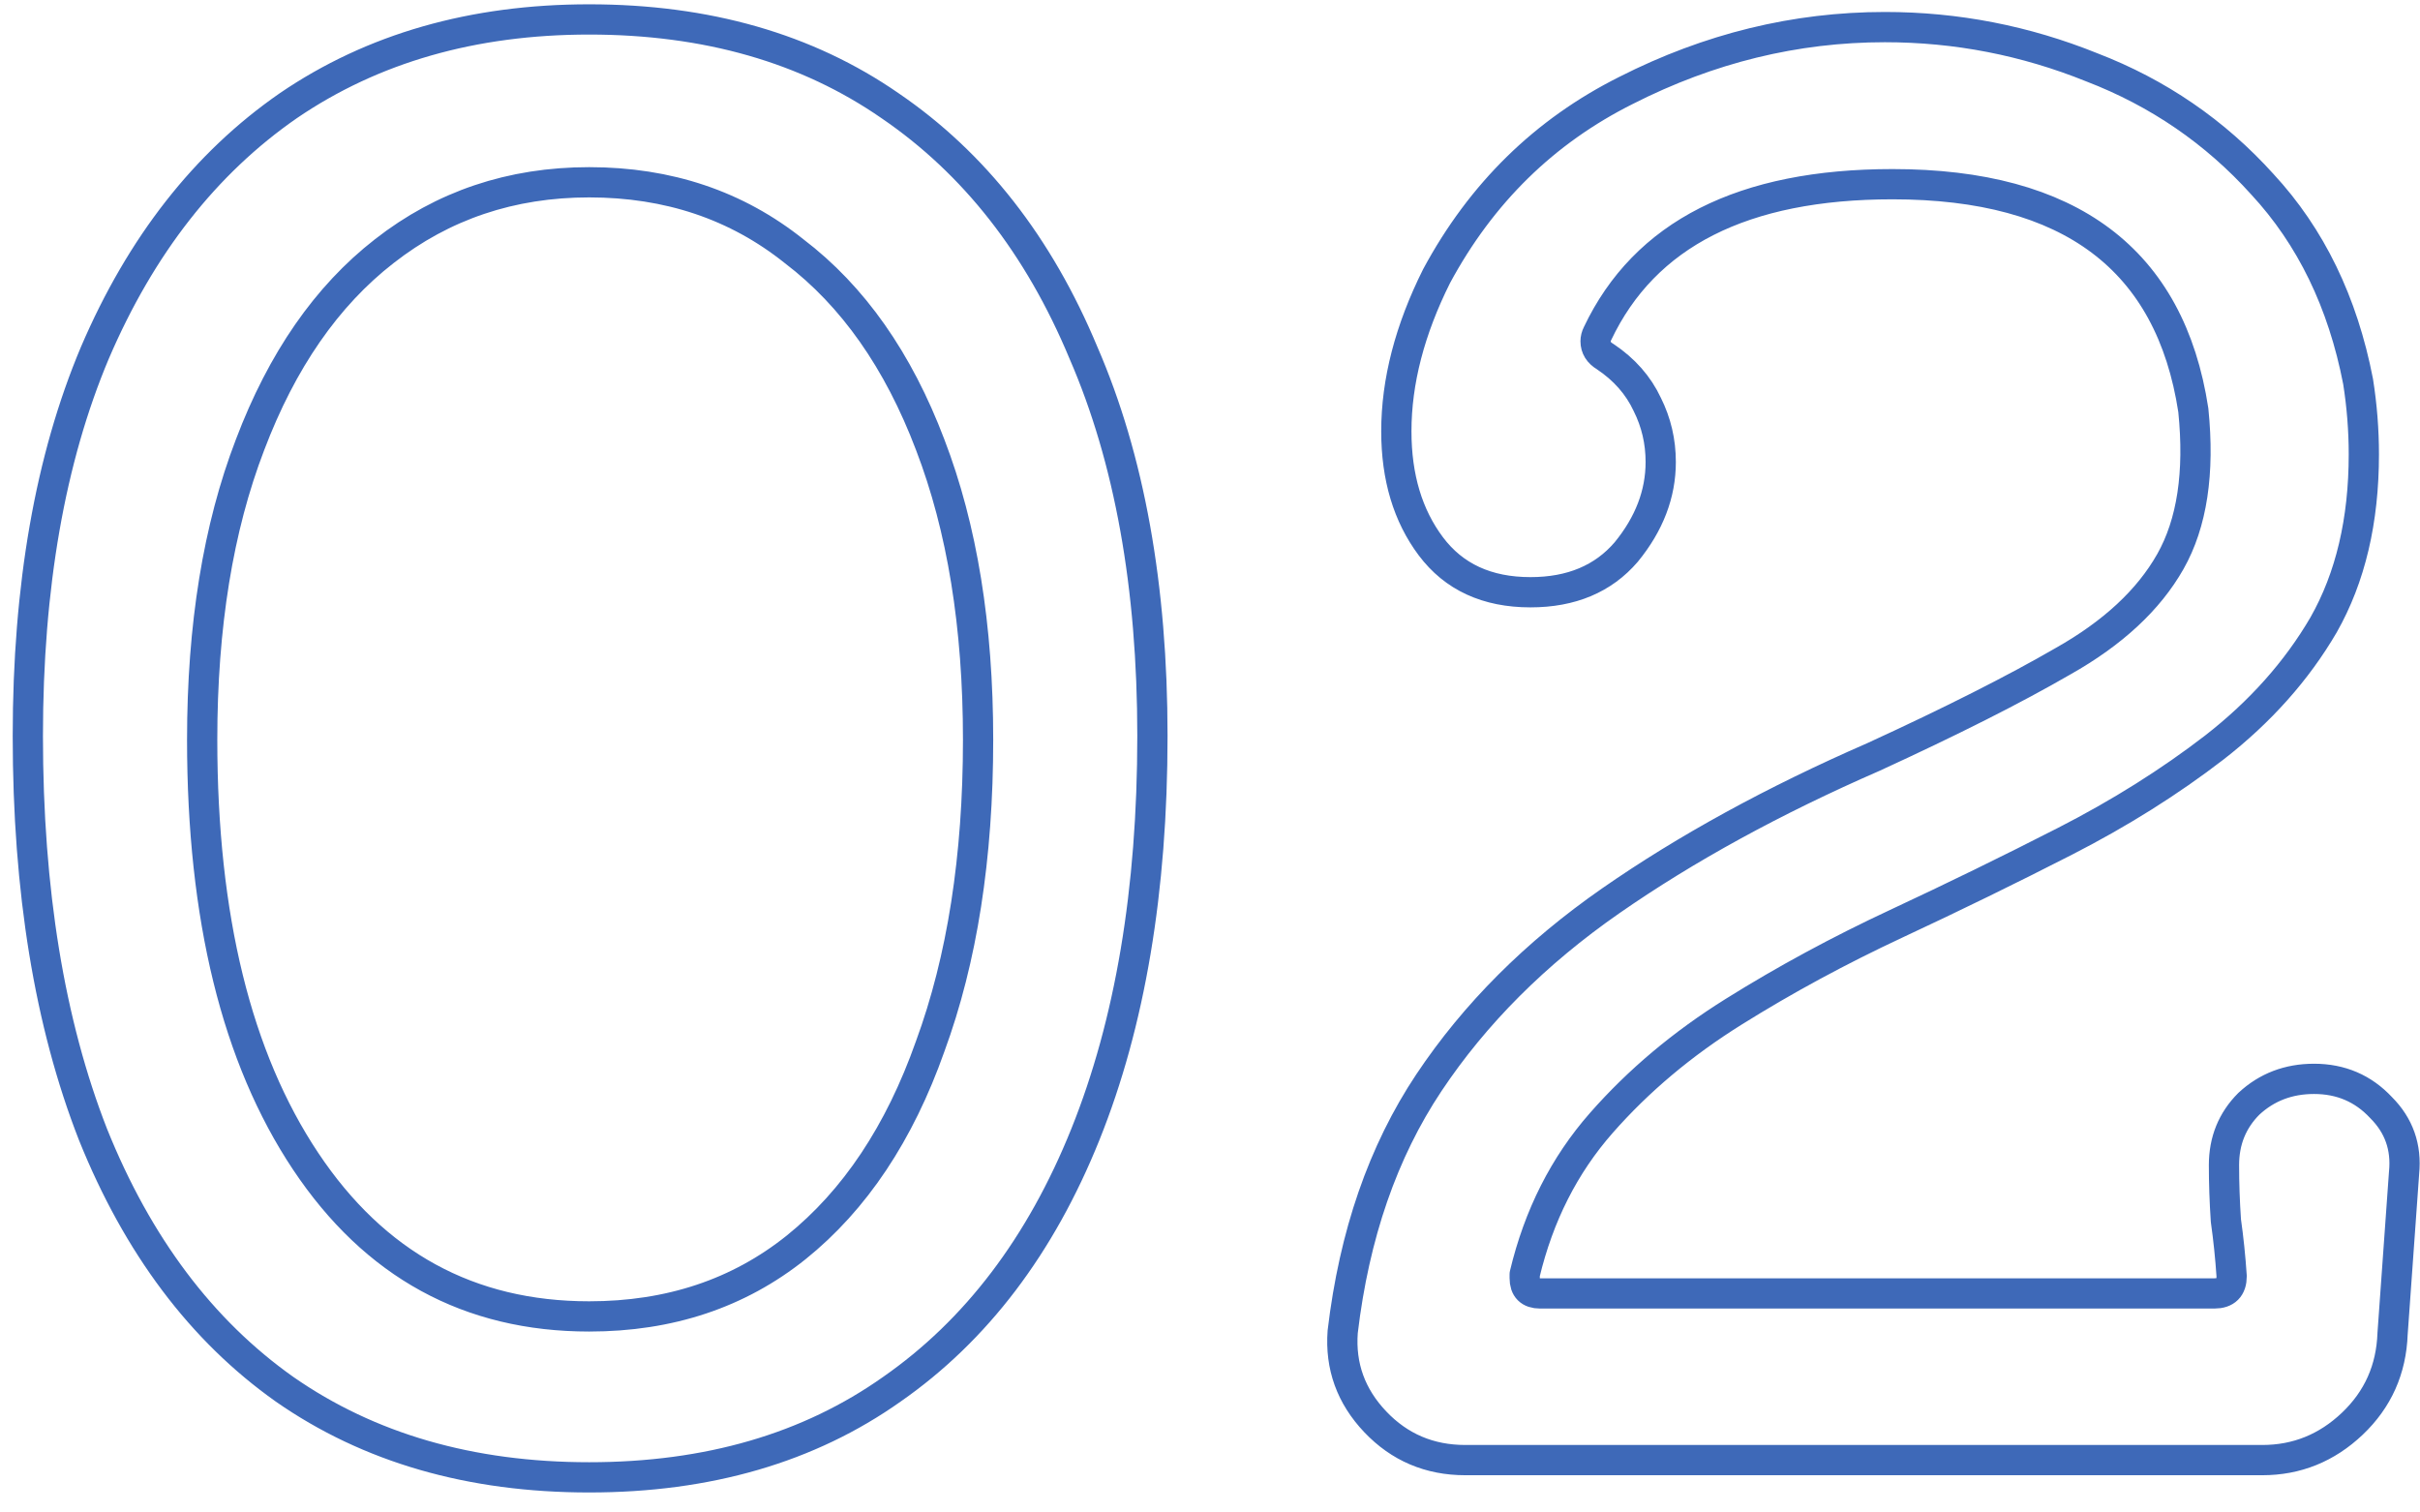 <svg width="96" height="60" viewBox="0 0 96 60" fill="none" xmlns="http://www.w3.org/2000/svg">
<path d="M23.372 0.771C28.033 0.771 32.011 1.911 35.304 4.191C38.648 6.471 41.207 9.739 42.98 13.995C44.804 18.2 45.716 23.267 45.716 29.195C45.716 35.325 44.829 40.594 43.056 45.002C41.283 49.41 38.724 52.78 35.38 55.111C32.087 57.441 28.084 58.606 23.372 58.606C18.66 58.606 14.632 57.441 11.288 55.111C7.995 52.78 5.461 49.41 3.688 45.002C1.965 40.594 1.104 35.325 1.104 29.195C1.104 23.267 1.991 18.2 3.764 13.995C5.588 9.739 8.147 6.471 11.44 4.191C14.784 1.911 18.761 0.771 23.372 0.771ZM23.372 52.222C26.564 52.222 29.3 51.31 31.58 49.486C33.911 47.612 35.684 44.952 36.9 41.507C38.167 38.061 38.8 34.008 38.8 29.346C38.8 24.837 38.167 20.936 36.9 17.642C35.633 14.299 33.835 11.74 31.504 9.967C29.224 8.143 26.513 7.231 23.372 7.231C20.281 7.231 17.571 8.143 15.24 9.967C12.96 11.74 11.187 14.299 9.92 17.642C8.653 20.936 8.02 24.837 8.02 29.346C8.02 36.389 9.388 41.962 12.124 46.066C14.86 50.17 18.609 52.222 23.372 52.222ZM91.796 42.798C92.86 42.798 93.746 43.178 94.456 43.938C95.165 44.648 95.469 45.509 95.368 46.523L94.912 52.907C94.861 54.325 94.329 55.516 93.316 56.478C92.302 57.441 91.112 57.922 89.744 57.922H58.128C56.709 57.922 55.518 57.416 54.556 56.403C53.593 55.389 53.162 54.199 53.264 52.831C53.72 48.98 54.86 45.687 56.684 42.95C58.508 40.215 60.914 37.808 63.904 35.73C66.893 33.653 70.364 31.753 74.316 30.03C77.406 28.612 79.914 27.345 81.84 26.23C83.816 25.116 85.234 23.799 86.096 22.279C86.957 20.759 87.261 18.757 87.008 16.274C86.096 10.296 82.118 7.307 75.076 7.307C69.148 7.307 65.246 9.283 63.372 13.235C63.321 13.336 63.296 13.437 63.296 13.539C63.296 13.792 63.422 13.995 63.676 14.146C64.436 14.653 64.993 15.287 65.348 16.047C65.702 16.756 65.88 17.516 65.88 18.326C65.88 19.593 65.424 20.784 64.512 21.898C63.6 22.962 62.333 23.494 60.712 23.494C58.989 23.494 57.672 22.887 56.76 21.671C55.848 20.454 55.392 18.934 55.392 17.11C55.392 15.134 55.924 13.082 56.988 10.954C58.761 7.661 61.269 5.204 64.512 3.583C67.805 1.911 71.225 1.075 74.772 1.075C77.609 1.075 80.345 1.607 82.98 2.671C85.614 3.684 87.869 5.229 89.744 7.307C91.669 9.384 92.936 11.993 93.544 15.134C93.696 16.097 93.772 17.06 93.772 18.023C93.772 20.657 93.24 22.912 92.176 24.787C91.112 26.61 89.668 28.232 87.844 29.651C86.07 31.018 84.094 32.26 81.916 33.374C79.737 34.489 77.508 35.578 75.228 36.642C72.948 37.706 70.794 38.872 68.768 40.139C66.741 41.405 64.993 42.874 63.524 44.547C62.054 46.218 61.041 48.22 60.484 50.55V50.703C60.484 51.108 60.686 51.31 61.092 51.31H87.844C88.3 51.31 88.528 51.083 88.528 50.627C88.477 49.867 88.401 49.132 88.3 48.422C88.249 47.663 88.224 46.928 88.224 46.218C88.224 45.256 88.553 44.445 89.212 43.786C89.921 43.128 90.782 42.798 91.796 42.798Z" stroke="#3E69B8" stroke-width="1.2" stroke-linejoin="round"/>
</svg>
